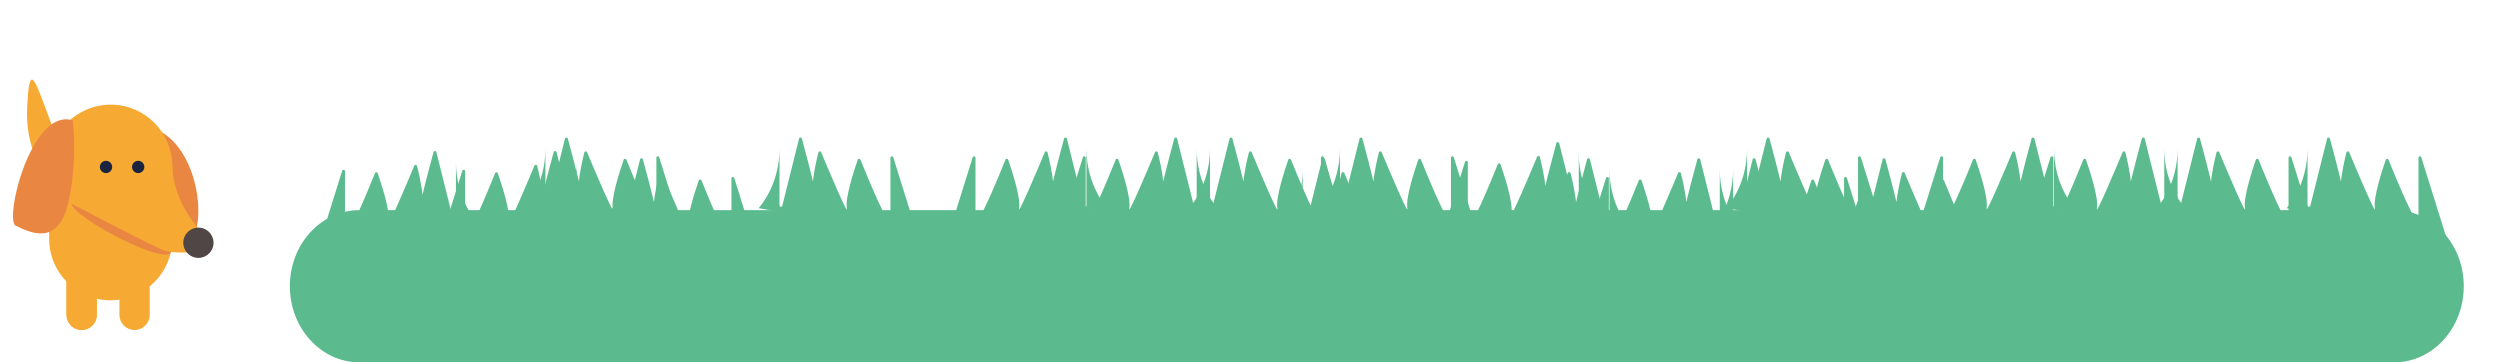 <?xml version="1.0" encoding="UTF-8"?>
<svg width="345px" height="50px" viewBox="0 0 345 50" version="1.1" xmlns="http://www.w3.org/2000/svg" xmlns:xlink="http://www.w3.org/1999/xlink">
    <!-- Generator: Sketch 63.1 (92452) - https://sketch.com -->
    <title>Slider kort-lang</title>
    <desc>Created with Sketch.</desc>
    <defs>
        <filter x="-31.9%" y="-25.7%" width="163.8%" height="151.4%" filterUnits="objectBoundingBox" id="filter-1">
            <feOffset dx="0" dy="1.5" in="SourceAlpha" result="shadowOffsetOuter1"></feOffset>
            <feGaussianBlur stdDeviation="1.5" in="shadowOffsetOuter1" result="shadowBlurOuter1"></feGaussianBlur>
            <feColorMatrix values="0 0 0 0 0   0 0 0 0 0   0 0 0 0 0  0 0 0 0.5 0" type="matrix" in="shadowBlurOuter1" result="shadowMatrixOuter1"></feColorMatrix>
            <feMerge>
                <feMergeNode in="shadowMatrixOuter1"></feMergeNode>
                <feMergeNode in="SourceGraphic"></feMergeNode>
            </feMerge>
        </filter>
    </defs>
    <g id="Slider-kort-lang" stroke="none" stroke-width="1" fill="none" fill-rule="evenodd">
        <g id="Kort-lang-slider-bg" transform="translate(40, 18)" fill="#5BBB8E" fill-rule="nonzero">
            <path d="M42.74,13.59 C42.74,13.59 45.63,10.58 45.63,5.34 C45.63,1.2 45.63,9.53 45.63,13.2 C45.63,13.44 45.97,13.47 46.02,13.24 L48.33,3.99 C48.38,3.79 48.66,3.79 48.72,3.98 C49.5,6.82 52.16,16.81 50.74,14.82 C49.37,12.9 50.55,7.65 51,5.9 C51.05,5.71 51.3,5.69 51.38,5.87 C52.23,7.91 55.22,15 54.93,13.58 C54.65,12.23 55.95,8.29 56.43,6.9 C56.49,6.73 56.73,6.72 56.8,6.89 C57.65,8.99 60.94,17.06 60.94,15.07 L60.94,6.63 C60.94,6.4 61.26,6.35 61.33,6.57 L64.69,17.32" id="Path"></path>
            <path d="M136.87,13.59 C136.87,13.59 139.76,10.58 139.76,5.34 C139.76,1.2 139.76,9.53 139.76,13.2 C139.76,13.44 140.1,13.47 140.15,13.24 L142.46,3.99 C142.51,3.79 142.79,3.79 142.85,3.98 C143.62,6.82 146.29,16.81 144.87,14.82 C143.5,12.9 144.68,7.65 145.13,5.9 C145.18,5.71 145.43,5.69 145.51,5.87 C146.36,7.91 149.35,15 149.06,13.58 C148.78,12.23 150.08,8.29 150.56,6.9 C150.62,6.73 150.86,6.72 150.93,6.89 C151.78,8.99 155.07,17.06 155.07,15.07 L155.07,6.63 C155.07,6.4 155.39,6.35 155.46,6.57 L158.82,17.32" id="Path"></path>
            <path d="M196.28,13.59 C196.28,13.59 199.17,10.58 199.17,5.34 C199.17,1.2 199.17,9.53 199.17,13.2 C199.17,13.44 199.51,13.47 199.56,13.24 L201.87,3.99 C201.92,3.79 202.2,3.79 202.26,3.98 C203.04,6.82 205.7,16.81 204.28,14.82 C202.91,12.9 204.09,7.65 204.54,5.9 C204.59,5.71 204.84,5.69 204.92,5.87 C205.77,7.91 208.76,15 208.47,13.58 C208.19,12.23 209.49,8.29 209.97,6.9 C210.03,6.73 210.27,6.72 210.34,6.89 C211.19,8.99 214.48,17.06 214.48,15.07 L214.48,6.63 C214.48,6.4 214.8,6.35 214.87,6.57 L218.23,17.32" id="Path"></path>
            <path d="M214.21,13.59 C214.21,13.59 217.1,10.58 217.1,5.34 C217.1,1.2 217.1,9.53 217.1,13.2 C217.1,13.44 217.44,13.47 217.49,13.24 L219.8,3.99 C219.85,3.79 220.13,3.79 220.19,3.98 C220.96,6.82 223.63,16.81 222.21,14.82 C220.84,12.9 222.02,7.65 222.47,5.9 C222.52,5.71 222.77,5.69 222.85,5.87 C223.7,7.91 226.69,15 226.4,13.58 C226.12,12.23 227.42,8.29 227.9,6.9 C227.96,6.73 228.2,6.72 228.27,6.89 C229.12,8.99 232.41,17.06 232.41,15.07 L232.41,6.63 C232.41,6.4 232.73,6.35 232.8,6.57 L236.16,17.32" id="Path"></path>
            <path d="M185,13.59 C185,13.59 182.11,10.58 182.11,5.34 C182.11,1.2 182.11,9.53 182.11,13.2 C182.11,13.44 181.77,13.47 181.72,13.24 L179.41,3.99 C179.36,3.79 179.08,3.79 179.02,3.98 C178.24,6.82 175.58,16.81 177,14.82 C178.37,12.9 177.19,7.65 176.74,5.9 C176.69,5.71 176.44,5.69 176.36,5.87 C175.51,7.91 172.52,15 172.81,13.58 C173.09,12.23 171.79,8.29 171.31,6.9 C171.25,6.73 171.01,6.72 170.94,6.89 C170.09,8.99 166.8,17.06 166.8,15.07 L166.8,6.63 C166.8,6.4 166.48,6.35 166.41,6.57 L163.05,17.32" id="Path"></path>
            <path d="M200.22,13.59 C200.22,13.59 197.33,10.58 197.33,5.34 C197.33,1.2 197.33,9.53 197.33,13.2 C197.33,13.44 196.99,13.47 196.94,13.24 L194.63,3.99 C194.58,3.79 194.3,3.79 194.24,3.98 C193.46,6.82 190.8,16.81 192.22,14.82 C193.59,12.9 192.41,7.65 191.96,5.9 C191.91,5.71 191.66,5.69 191.58,5.87 C190.73,7.91 187.74,15 188.03,13.58 C188.31,12.23 187.01,8.29 186.53,6.9 C186.47,6.73 186.23,6.72 186.16,6.89 C185.31,8.99 182.02,17.06 182.02,15.07 L182.02,6.63 C182.02,6.4 181.7,6.35 181.63,6.57 L178.27,17.32" id="Path"></path>
            <path d="M64.68,10.73 C64.68,10.73 67.57,7.72 67.57,2.48 C67.57,-1.66 67.57,6.67 67.57,10.34 C67.57,10.58 67.91,10.61 67.96,10.38 L70.27,1.13 C70.32,0.93 70.6,0.93 70.66,1.12 C71.44,3.96 74.1,13.95 72.68,11.96 C71.31,10.04 72.49,4.79 72.94,3.04 C72.99,2.85 73.24,2.83 73.32,3.01 C74.17,5.05 77.16,12.14 76.87,10.72 C76.59,9.37 77.89,5.43 78.37,4.04 C78.43,3.87 78.67,3.86 78.74,4.03 C79.59,6.13 82.88,14.2 82.88,12.21 L82.88,3.77 C82.88,3.54 83.2,3.49 83.27,3.71 L86.63,14.46" id="Path"></path>
            <path d="M124.09,10.73 C124.09,10.73 126.98,7.72 126.98,2.48 C126.98,-1.66 126.98,6.67 126.98,10.34 C126.98,10.58 127.32,10.61 127.37,10.38 L129.68,1.13 C129.73,0.93 130.01,0.93 130.07,1.12 C130.84,3.96 133.51,13.95 132.09,11.96 C130.72,10.04 131.9,4.79 132.35,3.04 C132.4,2.85 132.65,2.83 132.73,3.01 C133.58,5.05 136.57,12.14 136.28,10.72 C136,9.37 137.3,5.43 137.78,4.04 C137.84,3.87 138.08,3.86 138.15,4.03 C139,6.13 142.29,14.2 142.29,12.21 L142.29,3.77 C142.29,3.54 142.61,3.49 142.68,3.71 L146.04,14.46" id="Path"></path>
            <path d="M142.03,10.73 C142.03,10.73 144.92,7.72 144.92,2.48 C144.92,-1.66 144.92,6.67 144.92,10.34 C144.92,10.58 145.26,10.61 145.31,10.38 L147.62,1.13 C147.67,0.93 147.95,0.93 148.01,1.12 C148.78,3.96 151.45,13.95 150.03,11.96 C148.66,10.04 149.84,4.79 150.29,3.04 C150.34,2.85 150.59,2.83 150.67,3.01 C151.52,5.05 154.51,12.14 154.22,10.72 C153.94,9.37 155.24,5.43 155.72,4.04 C155.78,3.87 156.02,3.86 156.09,4.03 C156.94,6.13 160.23,14.2 160.23,12.21 L160.23,3.77 C160.23,3.54 160.55,3.49 160.62,3.71 L163.98,14.46" id="Path"></path>
            <path d="M112.82,10.73 C112.82,10.73 109.93,7.72 109.93,2.48 C109.93,-1.66 109.93,6.67 109.93,10.34 C109.93,10.58 109.59,10.61 109.54,10.38 L107.23,1.13 C107.18,0.93 106.9,0.93 106.84,1.12 C106.07,3.96 103.4,13.95 104.82,11.96 C106.19,10.04 105.01,4.79 104.56,3.04 C104.51,2.85 104.26,2.83 104.18,3.01 C103.33,5.05 100.34,12.14 100.63,10.72 C100.91,9.37 99.61,5.43 99.13,4.04 C99.07,3.87 98.83,3.86 98.76,4.03 C97.91,6.13 94.62,14.2 94.62,12.21 L94.62,3.77 C94.62,3.54 94.3,3.49 94.23,3.71 L90.87,14.46" id="Path"></path>
            <path d="M128.03,10.73 C128.03,10.73 125.14,7.72 125.14,2.48 C125.14,-1.66 125.14,6.67 125.14,10.34 C125.14,10.58 124.8,10.61 124.75,10.38 L122.44,1.13 C122.39,0.93 122.11,0.93 122.05,1.12 C121.28,3.96 118.61,13.95 120.03,11.96 C121.4,10.04 120.22,4.79 119.77,3.04 C119.72,2.85 119.47,2.83 119.39,3.01 C118.54,5.05 115.55,12.14 115.84,10.72 C116.12,9.37 114.82,5.43 114.34,4.04 C114.28,3.87 114.04,3.86 113.97,4.03 C113.12,6.13 109.83,14.2 109.83,12.21 L109.83,3.77 C109.83,3.54 109.51,3.49 109.44,3.71 L106.08,14.46" id="Path"></path>
            <path d="M32.38,10.73 C32.38,10.73 35.27,7.72 35.27,2.48 C35.27,-1.66 35.27,6.67 35.27,10.34 C35.27,10.58 35.61,10.61 35.66,10.38 L37.97,1.13 C38.02,0.93 38.3,0.93 38.36,1.12 C39.14,3.96 41.8,13.95 40.38,11.96 C39.01,10.04 40.19,4.79 40.64,3.04 C40.69,2.85 40.94,2.83 41.02,3.01 C41.87,5.05 44.86,12.14 44.57,10.72 C44.29,9.37 45.59,5.43 46.07,4.04 C46.13,3.87 46.37,3.86 46.44,4.03 C47.29,6.13 50.58,14.2 50.58,12.21 L50.58,3.77 C50.58,3.54 50.9,3.49 50.97,3.71 L54.33,14.46" id="Path"></path>
            <path d="M198.21,10.73 C198.21,10.73 201.1,7.72 201.1,2.48 C201.1,-1.66 201.1,6.67 201.1,10.34 C201.1,10.58 201.44,10.61 201.49,10.38 L203.8,1.13 C203.85,0.93 204.13,0.93 204.19,1.12 C204.96,3.96 207.63,13.95 206.21,11.96 C204.84,10.04 206.02,4.79 206.47,3.04 C206.52,2.85 206.77,2.83 206.85,3.01 C207.7,5.05 210.69,12.14 210.4,10.72 C210.12,9.37 211.42,5.43 211.9,4.04 C211.96,3.87 212.2,3.86 212.27,4.03 C213.12,6.13 216.41,14.2 216.41,12.21 L216.41,3.77 C216.41,3.54 216.73,3.49 216.8,3.71 L220.16,14.46" id="Path"></path>
            <path d="M257.62,10.73 C257.62,10.73 260.51,7.72 260.51,2.48 C260.51,-1.66 260.51,6.67 260.51,10.34 C260.51,10.58 260.85,10.61 260.9,10.38 L263.21,1.13 C263.26,0.93 263.54,0.93 263.6,1.12 C264.37,3.96 267.04,13.95 265.62,11.96 C264.25,10.04 265.43,4.79 265.88,3.04 C265.93,2.85 266.18,2.83 266.26,3.01 C267.11,5.05 270.1,12.14 269.81,10.72 C269.53,9.37 270.83,5.43 271.31,4.04 C271.37,3.87 271.61,3.86 271.68,4.03 C272.53,6.13 275.82,14.2 275.82,12.21 L275.82,3.77 C275.82,3.54 276.14,3.49 276.21,3.71 L279.57,14.46" id="Path"></path>
            <path d="M275.55,10.73 C275.55,10.73 278.44,7.72 278.44,2.48 C278.44,-1.66 278.44,6.67 278.44,10.34 C278.44,10.58 278.78,10.61 278.83,10.38 L281.14,1.13 C281.19,0.93 281.47,0.93 281.53,1.12 C282.3,3.96 284.97,13.95 283.55,11.96 C282.18,10.04 283.36,4.79 283.81,3.04 C283.86,2.85 284.11,2.83 284.19,3.01 C285.04,5.05 288.03,12.14 287.74,10.72 C287.46,9.37 288.76,5.43 289.24,4.04 C289.3,3.87 289.54,3.86 289.61,4.03 C290.46,6.13 293.75,14.2 293.75,12.21 L293.75,3.77 C293.75,3.54 294.07,3.49 294.14,3.71 L297.5,14.46" id="Path"></path>
            <path d="M246.34,10.73 C246.34,10.73 243.45,7.72 243.45,2.48 C243.45,-1.66 243.45,6.67 243.45,10.34 C243.45,10.58 243.11,10.61 243.06,10.38 L240.75,1.13 C240.7,0.93 240.42,0.93 240.36,1.12 C239.59,3.96 236.92,13.95 238.34,11.96 C239.71,10.04 238.53,4.79 238.08,3.04 C238.03,2.85 237.78,2.83 237.7,3.01 C236.85,5.05 233.86,12.14 234.15,10.72 C234.43,9.37 233.13,5.43 232.65,4.04 C232.59,3.87 232.35,3.86 232.28,4.03 C231.43,6.13 228.14,14.2 228.14,12.21 L228.14,3.77 C228.14,3.54 227.82,3.49 227.75,3.71 L224.39,14.46" id="Path"></path>
            <path d="M261.56,10.73 C261.56,10.73 258.67,7.72 258.67,2.48 C258.67,-1.66 258.67,6.67 258.67,10.34 C258.67,10.58 258.33,10.61 258.28,10.38 L255.97,1.13 C255.92,0.93 255.64,0.93 255.58,1.12 C254.81,3.96 252.14,13.95 253.56,11.96 C254.93,10.04 253.75,4.79 253.3,3.04 C253.25,2.85 253,2.83 252.92,3.01 C252.07,5.05 249.08,12.14 249.37,10.72 C249.65,9.37 248.35,5.43 247.87,4.04 C247.81,3.87 247.57,3.86 247.5,4.03 C246.65,6.13 243.36,14.2 243.36,12.21 L243.36,3.77 C243.36,3.54 243.04,3.49 242.97,3.71 L239.61,14.46" id="Path"></path>
            <path d="M25.81,12.59 C25.81,12.59 22.92,9.58 22.92,4.34 C22.92,0.2 22.92,8.53 22.92,12.2 C22.92,12.44 22.58,12.47 22.53,12.24 L20.22,2.99 C20.17,2.79 19.89,2.79 19.83,2.98 C19.05,5.82 16.39,15.81 17.81,13.82 C19.18,11.9 18,6.65 17.55,4.9 C17.5,4.71 17.25,4.69 17.17,4.87 C16.32,6.91 13.33,14 13.62,12.58 C13.9,11.23 12.6,7.29 12.12,5.9 C12.06,5.73 11.82,5.72 11.75,5.89 C10.9,7.99 7.61,16.06 7.61,14.07 L7.61,5.63 C7.61,5.4 7.29,5.35 7.22,5.57 L3.86,16.32" id="Path"></path>
            <path d="M42.39,12.59 C42.39,12.59 39.5,9.58 39.5,4.34 C39.5,0.2 39.5,8.53 39.5,12.2 C39.5,12.44 39.16,12.47 39.11,12.24 L36.8,2.99 C36.75,2.79 36.47,2.79 36.41,2.98 C35.63,5.82 32.97,15.81 34.39,13.82 C35.76,11.9 34.58,6.65 34.13,4.9 C34.08,4.71 33.83,4.69 33.75,4.87 C32.9,6.91 29.91,14 30.2,12.58 C30.48,11.23 29.18,7.29 28.7,5.9 C28.64,5.73 28.4,5.72 28.33,5.89 C27.48,7.99 24.19,16.06 24.19,14.07 L24.19,5.63 C24.19,5.4 23.87,5.35 23.8,5.57 L20.44,16.32" id="Path"></path>
            <path d="M180.76,11.36 C180.76,11.36 177.87,8.35 177.87,3.11 C177.87,-1.03 177.87,7.3 177.87,10.97 C177.87,11.21 177.53,11.24 177.48,11.01 L175.17,1.76 C175.12,1.56 174.84,1.56 174.78,1.75 C174.01,4.59 171.34,14.58 172.76,12.59 C174.13,10.67 172.95,5.42 172.5,3.67 C172.45,3.48 172.2,3.46 172.12,3.64 C171.27,5.68 168.28,12.77 168.57,11.35 C168.85,10 167.55,6.06 167.07,4.67 C167.01,4.5 166.77,4.49 166.7,4.66 C165.85,6.76 162.56,14.83 162.56,12.84 L162.56,4.4 C162.56,4.17 162.24,4.12 162.17,4.34 L158.81,15.09" id="Path"></path>
            <path d="M290.414,11 L9.586,11 C4.286,11 0,15.704 0,21.5 C0,27.296 4.296,32 9.586,32 L290.414,32 C295.714,32 300,27.296 300,21.5 C300,15.704 295.714,11 290.414,11 Z" id="Path"></path>
        </g>
        <g id="Hund-0" filter="url(#filter-1)" transform="translate(1, 9)" fill-rule="nonzero">
            <path d="M11.17,16.15 C5.19,9.05 3.23,-6.77 2.75,4.32 C2.38,12.7 7.41,16.15 10.76,17.51 C12.4,18.18 13.63,18.36 13.63,18.36 C12.74,17.81 11.93,17.05 11.17,16.15 Z" id="Path" fill="#F6AA33"></path>
            <path d="M16.95,6.74 C22.88,6.36 25.63,11.98 26.24,16.63 C26.65,19.73 26.11,22.39 24.93,22.56 C23.42,22.78 20.8,23.24 18.53,22.84 C17.01,22.57 15.65,21.9 14.9,20.51 C14.58,19.91 14.35,19.2 14.29,18.31 C13.87,12.26 16.95,6.74 16.95,6.74 Z" id="Path" fill="#E98641"></path>
            <path d="M17.57,20.89 C16.44,20.89 15.53,21.8 15.49,22.91 C15.49,22.93 15.48,22.95 15.48,22.98 L15.48,32.95 C15.48,34.1 16.42,35.04 17.57,35.04 C18.72,35.04 19.66,34.1 19.66,32.95 L19.66,29.9 L19.66,22.98 C19.66,21.83 18.72,20.89 17.57,20.89 Z" id="Path" fill="#F6AA33"></path>
            <path d="M5.78,22.44 L5.78,12.44 C5.78,7.75 9.59,3.94 14.28,3.94 C18.97,3.94 22.78,7.75 22.78,12.44 L22.78,22.44 C22.78,27.13 18.97,30.94 14.28,30.94 C9.59,30.94 5.78,27.14 5.78,22.44 Z" id="Path" fill="#F6AA33"></path>
            <path d="M10.27,20.89 C9.14,20.89 8.23,21.8 8.19,22.91 C8.19,22.93 8.18,22.95 8.18,22.98 L8.18,32.95 C8.18,34.1 9.12,35.04 10.27,35.04 C11.42,35.04 12.36,34.1 12.36,32.95 L12.36,29.9 L12.36,22.98 C12.36,21.83 11.42,20.89 10.27,20.89 Z" id="Path" fill="#F6AA33"></path>
            <path d="M10.27,20.89 C9.14,20.89 8.23,21.8 8.19,22.91 C8.19,22.93 8.18,22.95 8.18,22.98 L8.18,32.95 C8.18,34.1 9.12,35.04 10.27,35.04 C11.42,35.04 12.36,34.1 12.36,32.95 L12.36,29.9 L12.36,22.98 C12.36,21.83 11.42,20.89 10.27,20.89 Z" id="Path" fill="#F6AA33"></path>
            <path d="M13.63,11.69 C13.16,11.69 12.78,12.07 12.78,12.54 C12.78,13.01 13.16,13.39 13.63,13.39 C14.1,13.39 14.48,13.01 14.48,12.54 C14.48,12.07 14.1,11.69 13.63,11.69 Z" id="Path" fill="#1B243F"></path>
            <path d="M18.07,11.69 C17.6,11.69 17.22,12.07 17.22,12.54 C17.22,13.01 17.6,13.39 18.07,13.39 C18.54,13.39 18.92,13.01 18.92,12.54 C18.92,12.07 18.54,11.69 18.07,11.69 Z" id="Path" fill="#1B243F"></path>
            <path d="M8.83,17.59 C8.83,17.59 22.52,20.77 22.58,24.31 C21.92,26.16 9.5,19.82 8.83,17.59 Z" id="Path" fill="#E98641"></path>
            <path d="M8.83,17.59 C8.83,17.59 19.59,23.25 21.47,23.99 C23.35,24.73 29.59,24.48 27.19,21.97 C22.51,17.07 22.79,12.33 22.79,12.33 L8.83,17.59 Z" id="Path" fill="#F6AA33"></path>
            <path d="M26.38,20.91 C25.23,20.91 24.29,21.85 24.29,23 C24.29,24.15 25.23,25.09 26.38,25.09 C26.39,25.09 26.39,25.09 26.4,25.09 C27.54,25.08 28.47,24.15 28.47,23.01 C28.47,21.84 27.53,20.91 26.38,20.91 Z" id="Path" fill="#504645"></path>
            <path d="M9.05,6.11 C5.6,5.03 2.86,10.21 1.58,14.69 C0.73,17.68 0.52,20.36 1.19,20.66 C2.04,21.05 3.51,21.82 4.94,21.7 C5.9,21.62 6.83,21.12 7.55,19.85 C7.86,19.3 8.13,18.63 8.35,17.77 C9.79,11.89 9.05,6.11 9.05,6.11 Z" id="Path" fill="#E98641"></path>
        </g>
    </g>
</svg>